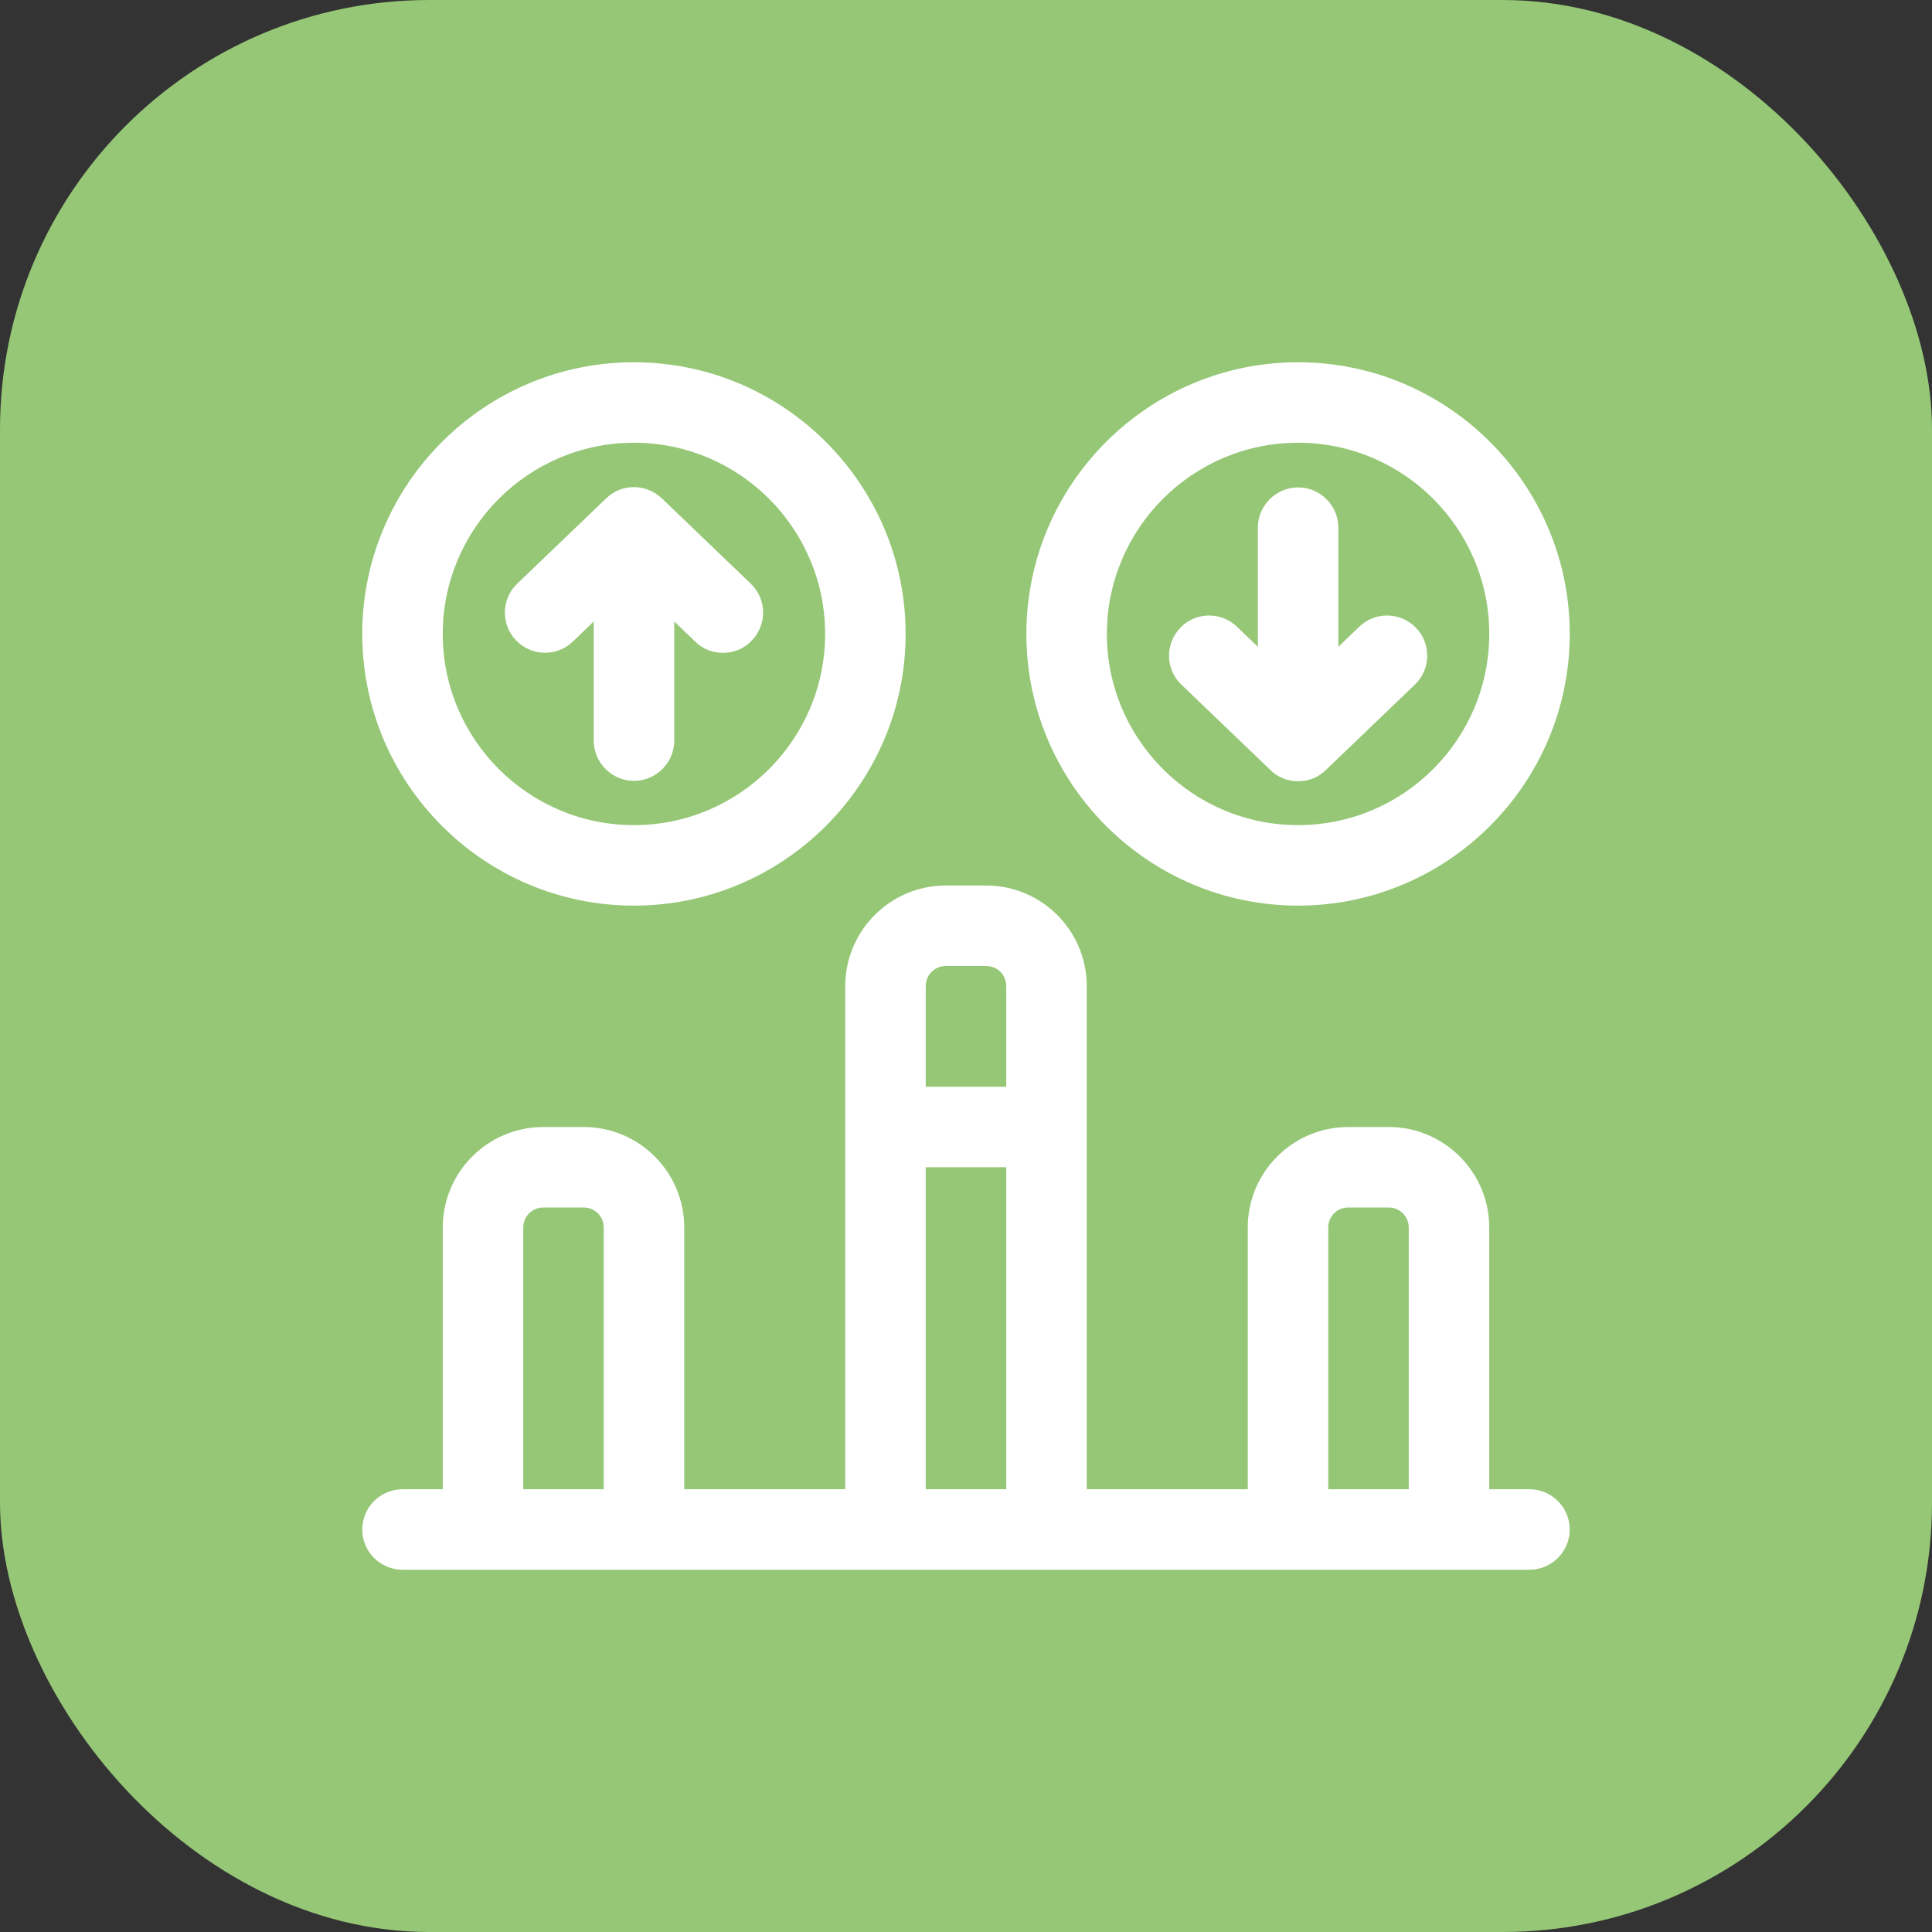 <svg width="60" height="60" viewBox="0 0 60 60" fill="none" xmlns="http://www.w3.org/2000/svg">
<rect x="0" y="0" width="60" height="60" fill="#333333" stroke="none"/>
<rect width="60" height="60" rx="13.333" fill="#95C776"/>
<path d="M40.312 28.125C44.962 28.125 48.75 24.337 48.75 19.688C48.75 15.037 44.962 11.25 40.312 11.25C35.663 11.25 31.875 15.037 31.875 19.688C31.875 24.337 35.663 28.125 40.312 28.125ZM40.312 13.75C43.587 13.75 46.25 16.413 46.25 19.688C46.25 22.962 43.587 25.625 40.312 25.625C37.038 25.625 34.375 22.962 34.375 19.688C34.375 16.413 37.038 13.75 40.312 13.75Z" fill="white"/>
<path d="M39.452 23.912C39.689 24.15 40.002 24.262 40.314 24.262C40.627 24.262 40.939 24.15 41.177 23.912L43.939 21.262C44.439 20.787 44.452 19.987 43.977 19.5C43.502 19 42.702 18.987 42.214 19.462L41.564 20.087V16.387C41.564 15.7 41.002 15.137 40.314 15.137C39.627 15.137 39.064 15.7 39.064 16.387V20.087L38.414 19.462C37.914 18.987 37.127 19 36.652 19.5C36.177 20 36.189 20.787 36.689 21.262L39.452 23.912Z" fill="white"/>
<path d="M19.688 28.125C24.337 28.125 28.125 24.337 28.125 19.688C28.125 15.037 24.337 11.25 19.688 11.25C15.037 11.25 11.25 15.037 11.25 19.688C11.25 24.337 15.037 28.125 19.688 28.125ZM19.688 13.75C22.962 13.75 25.625 16.413 25.625 19.688C25.625 22.962 22.962 25.625 19.688 25.625C16.413 25.625 13.75 22.962 13.75 19.688C13.75 16.413 16.413 13.75 19.688 13.75Z" fill="white"/>
<path d="M17.789 19.925L18.439 19.3V23C18.439 23.687 19.002 24.25 19.689 24.25C20.377 24.25 20.939 23.687 20.939 23V19.3L21.589 19.925C21.827 20.162 22.139 20.275 22.452 20.275C22.777 20.275 23.114 20.15 23.352 19.887C23.827 19.387 23.814 18.6 23.314 18.125L20.552 15.475C20.064 15.012 19.302 15.012 18.827 15.475L16.064 18.125C15.564 18.6 15.552 19.4 16.027 19.887C16.502 20.387 17.302 20.4 17.789 19.925Z" fill="white"/>
<path d="M47.5 46.25H46.25V38.125C46.25 36.4 44.85 35 43.125 35H41.875C40.15 35 38.75 36.4 38.75 38.125V46.25H33.75V30.625C33.75 28.9 32.35 27.5 30.625 27.5H29.375C27.65 27.5 26.25 28.9 26.25 30.625V46.25H21.25V38.125C21.25 36.4 19.85 35 18.125 35H16.875C15.15 35 13.75 36.4 13.75 38.125V46.25H12.5C11.812 46.25 11.25 46.812 11.25 47.5C11.25 48.188 11.812 48.75 12.5 48.75H47.5C48.188 48.75 48.75 48.188 48.75 47.5C48.75 46.812 48.188 46.25 47.5 46.25ZM41.25 38.125C41.25 37.775 41.525 37.5 41.875 37.5H43.125C43.475 37.5 43.75 37.775 43.75 38.125V46.25H41.25V38.125ZM29.375 30H30.625C30.975 30 31.25 30.275 31.25 30.625V33.75H28.75V30.625C28.75 30.275 29.025 30 29.375 30ZM28.75 36.25H31.25V46.25H28.75V36.25ZM16.25 38.125C16.25 37.775 16.525 37.5 16.875 37.5H18.125C18.475 37.5 18.75 37.775 18.75 38.125V46.25H16.25V38.125Z" fill="white"/>
</svg>
